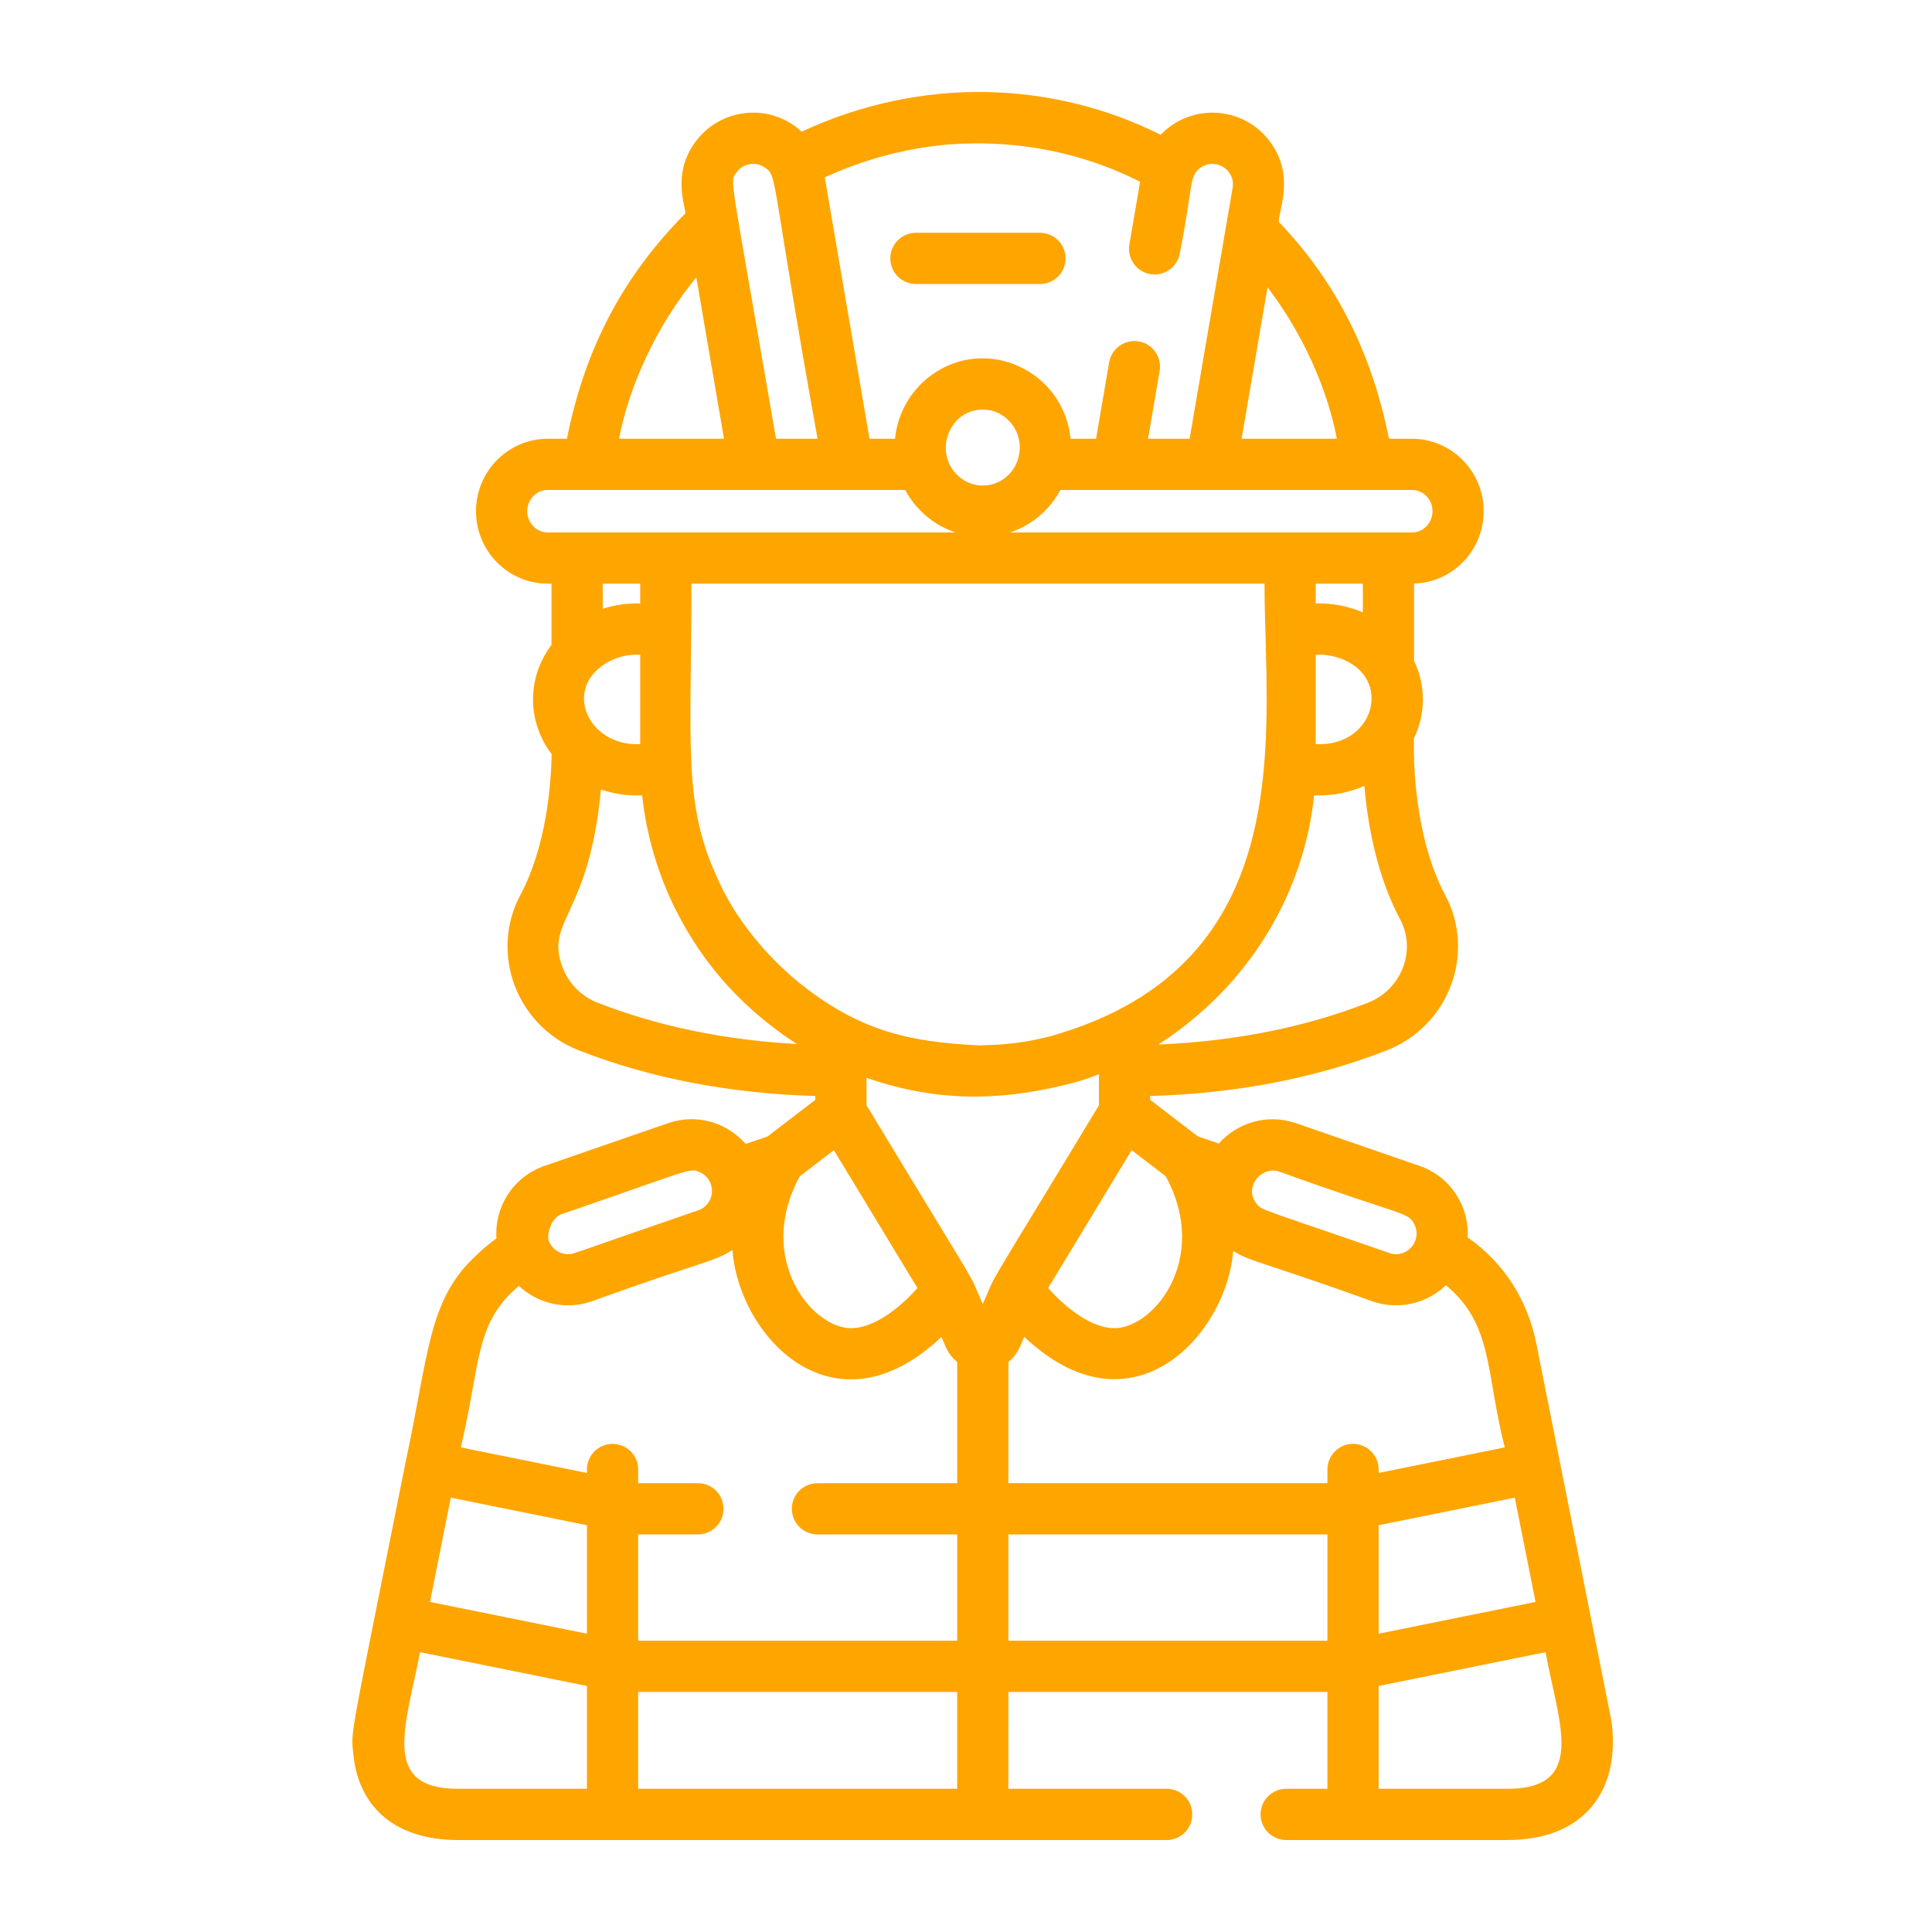 <?xml version="1.0" encoding="utf-8"?>
<!-- Generator: Adobe Illustrator 17.0.0, SVG Export Plug-In . SVG Version: 6.00 Build 0)  -->
<!DOCTYPE svg PUBLIC "-//W3C//DTD SVG 1.1//EN" "http://www.w3.org/Graphics/SVG/1.1/DTD/svg11.dtd">
<svg version="1.1" id="Capa_1" xmlns="http://www.w3.org/2000/svg" xmlns:xlink="http://www.w3.org/1999/xlink" x="0px" y="0px"
	 width="200px" height="200px" viewBox="0 0 200 200" enable-background="new 0 0 200 200" xml:space="preserve">
<g>
	<g>
		<path fill="#FFA500" d="M166.807,178.105c-0.012-0.086-7.747-38.942-7.785-39.103c-0.928-4.471-3.301-8.24-7.088-10.908
			c0.17-3.182-1.745-6.28-4.987-7.401l-12.788-4.421c-2.924-1.011-6.056-0.078-7.99,2.108l-2.17-0.744l-4.936-3.781v-0.394
			c8.894-0.262,17.123-1.845,24.491-4.726c6.43-2.514,9.268-10.052,6.054-16.076c-3.23-6.055-3.29-14.092-3.244-16.212
			c1.207-2.497,1.273-5.42,0.018-8.043v-7.993c3.994-0.116,7.209-3.427,7.209-7.489c0-4.136-3.33-7.5-7.423-7.5h-2.381
			c-1.704-8.525-5.246-16.03-11.413-22.454c0.079-1.526,1.605-4.761-0.807-8.169c-2.687-3.796-8.171-4.226-11.42-0.846
			c-11.009-5.526-24.61-6.16-37.162-0.324c-3.398-3.116-8.562-2.389-11.081,1.17c-2.295,3.242-0.987,6.377-0.957,7.292
			C64.46,28.66,60.567,36.018,58.687,45.42h-1.988c-4.093,0-7.423,3.365-7.423,7.5s3.33,7.5,7.423,7.5h0.392v6.336
			c-2.555,3.405-2.556,7.914,0.019,11.324c-0.067,3.252-0.573,9.567-3.245,14.577c-3.211,6.02-0.381,13.56,6.055,16.076
			c7.366,2.879,15.591,4.463,24.481,4.725v0.396l-4.935,3.787l-2.275,0.78c-1.906-2.198-5.047-3.185-8.033-2.151l-12.788,4.421
			c-3.216,1.112-5.201,4.215-4.977,7.509c-0.716,0.521-1.375,1.049-2.137,1.804l0.014-0.014c-4.966,4.571-4.87,10.156-7.287,21.4
			c0,0,0,0.001,0,0.001c-5.864,29.45-5.686,27.628-5.392,30.332c0.598,5.563,4.544,8.755,10.825,8.755h73.358
			c1.465,0,2.651-1.186,2.651-2.651c0-1.465-1.186-2.653-2.651-2.653h-16.387V175.15h33.026v10.026h-4.267
			c-1.465,0-2.651,1.187-2.651,2.651c0,1.464,1.186,2.651,2.651,2.651h22.912C164.135,190.478,167.81,185.194,166.807,178.105z
			 M158.96,165.831l-16.243,3.289v-11.23l14.093-2.854L158.96,165.831z M132.428,121.282c12.926,4.689,13.327,4.11,14.002,5.498
			c0.813,1.672-0.804,3.551-2.601,2.932c-13.681-4.746-13.199-4.389-13.769-5.126C128.717,122.857,130.621,120.66,132.428,121.282z
			 M120.679,121.77c4.702,8.674-1.465,16.044-5.606,15.715c-2.519-0.202-5.066-2.46-6.571-4.145l5.198-8.58l3.45-5.694
			L120.679,121.77z M141.625,103.795c-6.526,2.551-13.816,4.005-21.715,4.333c9.521-6.129,15.075-15.761,16.126-25.792
			c0.055-0.002,1.27,0.082,2.757-0.211c0.87-0.172,1.758-0.466,2.443-0.773c0.338,3.936,1.266,9.245,3.696,13.8
			C146.69,98.449,145.029,102.464,141.625,103.795z M138.139,67.971c6.238,1.635,4.382,9.398-1.937,9.06v-9.25
			C136.91,67.743,137.551,67.817,138.139,67.971z M136.202,62.469V60.42h4.879v2.971C139.618,62.761,137.92,62.421,136.202,62.469z
			 M146.17,50.722c1.17,0,2.121,0.986,2.121,2.198s-0.951,2.198-2.121,2.198c-1.029,0-38.044,0-41.611,0
			c2.241-0.738,4.105-2.33,5.212-4.396C114.695,50.722,142.464,50.722,146.17,50.722z M99.176,49.25
			c-2.6-2.415-0.931-6.85,2.562-6.85c2.468,0,4.375,2.41,3.685,4.982v0C104.668,50.193,101.291,51.209,99.176,49.25z
			 M131.215,29.744c3.7,4.832,6.237,10.664,7.174,15.676h-9.861L131.215,29.744z M101.007,14.844c0.036,0,0.731,0.002,0.686,0.002
			c5.834,0.074,11.443,1.478,16.332,3.972l-1.113,6.495c-0.247,1.443,0.722,2.813,2.165,3.061c1.444,0.247,2.813-0.722,3.061-2.165
			c1.387-7.017,0.914-7.981,2.149-8.854c1.534-1.084,3.632,0.236,3.314,2.089c-0.878,5.122-3.537,20.63-4.454,25.978h-4.303
			l1.203-7.019c0.247-1.443-0.722-2.813-2.165-3.061c-1.443-0.247-2.813,0.722-3.061,2.165l-1.357,7.914h-2.64
			c-0.705-7.049-8.718-10.752-14.429-6.569c-2.076,1.521-3.476,3.879-3.745,6.569h-2.639l-4.63-27.059
			C93.835,14.487,100.601,14.909,101.007,14.844z M76.234,17.86c0.674-0.952,1.995-1.185,2.954-0.508
			c1.349,0.954,0.5,0.535,5.442,28.067h-4.302C75.507,17.293,75.509,18.885,76.234,17.86z M72.084,28.711l2.864,16.709H64.087
			C65.097,40.045,67.933,33.743,72.084,28.711z M56.699,55.118c-1.17,0-2.121-0.986-2.121-2.198c0-1.212,0.951-2.198,2.121-2.198
			c31.612,0,17.184,0,37.005,0c1.107,2.066,2.971,3.658,5.212,4.396C94.878,55.118,61.58,55.118,56.699,55.118z M62.393,63.018
			V60.42h3.881v2.048C65.027,62.433,63.667,62.608,62.393,63.018z M66.274,67.78v9.25c-5.462,0.293-8.216-5.98-3.152-8.591
			C64.043,67.963,65.122,67.719,66.274,67.78z M61.851,103.795c-1.683-0.658-3.006-2.005-3.631-3.695
			c-1.804-4.884,2.753-5.207,3.986-18.37c0.281,0.066,1.924,0.713,4.27,0.605c0.423,4.046,1.611,8.088,3.417,11.74
			c0.031,0.062,0.063,0.123,0.096,0.184l0.019,0.035c2.923,5.794,7.116,10.296,12.48,13.783
			C75.004,107.665,68.079,106.23,61.851,103.795z M82.617,101.648c-6.04-5.018-8.086-10.227-8.182-10.375
			c-3.804-8.01-2.859-13.808-2.859-30.853H130.9c0,15.016,4.04,39.393-22.044,46.817c-3.743,0.993-6.214,0.902-7.439,0.985
			C93.943,107.867,88.857,106.667,82.617,101.648z M82.796,121.77l3.524-2.704c2.571,4.239,6.174,10.183,8.654,14.273
			c-1.507,1.687-4.053,3.943-6.57,4.145C84.205,137.817,78.093,130.333,82.796,121.77z M58.104,125.703
			c13.522-4.632,13.253-4.885,14.408-4.324c1.689,0.821,1.548,3.295-0.234,3.912c-13.411,4.595-12.823,4.539-13.481,4.539
			c-0.907,0-1.717-0.599-2.004-1.43C56.607,127.865,56.995,126.087,58.104,125.703z M60.759,185.176H47.416v0
			c-8.062,0-5.41-6.441-3.937-14.145l17.279,3.499L60.759,185.176L60.759,185.176z M60.759,169.119l-16.244-3.289l2.149-10.795
			l14.095,2.854V169.119z M99.087,185.176H66.061V175.15h33.025V185.176z M99.087,153.539H84.62c-1.465,0-2.651,1.186-2.651,2.651
			c0,1.465,1.186,2.651,2.651,2.651h14.467v11.006H66.061v-11.006h6.186c1.465,0,2.651-1.186,2.651-2.651
			c0-1.465-1.186-2.651-2.651-2.651h-6.186v-1.42c0-1.465-1.187-2.651-2.651-2.651c-1.464,0-2.651,1.186-2.651,2.651v0.362
			L47.7,149.836c2.086-8.765,1.403-12.837,6.014-16.724c1.962,1.845,4.847,2.532,7.509,1.611c11.155-4.04,12.843-4.123,14.595-5.334
			c0.657,8.921,10.475,19.556,21.63,9.019c0.362,0.691,0.541,1.687,1.639,2.583L99.087,153.539L99.087,153.539z M89.704,114.421
			v-2.845c7.526,2.622,14.409,2.428,21.964,0.365l-0.001-0.004l0.04-0.012l0.001,0.004c0.312-0.104,0.96-0.296,2.053-0.715v3.208
			c-12.667,20.948-10.291,16.671-12.024,20.574C100.013,131.113,102.394,135.389,89.704,114.421z M137.415,169.847h-33.026v-11.006
			h33.026V169.847z M140.066,149.467c-1.465,0-2.651,1.186-2.651,2.651v1.42h-33.026v-12.548c0.501-0.409,0.912-0.934,1.183-1.55
			c0,0,0,0,0,0l0.462-1.046c11.247,10.631,20.993-0.373,21.621-8.904c1.675,1.102,3.266,1.2,14.441,5.234
			c2.755,0.952,5.669,0.172,7.585-1.68c4.926,4.092,4.099,9.032,6.093,16.792l-13.057,2.644v-0.362
			C142.717,150.654,141.53,149.467,140.066,149.467z M156.059,185.176h-13.342v-10.646l17.279-3.499
			C161.273,178.173,164.401,185.176,156.059,185.176z"/>
	</g>
</g>
<g>
	<g>
		<path fill="#FFA500" d="M107.66,24.098H94.816c-1.465,0-2.651,1.186-2.651,2.651c0,1.465,1.187,2.651,2.651,2.651h12.843
			c1.465,0,2.651-1.187,2.651-2.651C110.311,25.285,109.124,24.098,107.66,24.098z"/>
	</g>
</g>
</svg>
